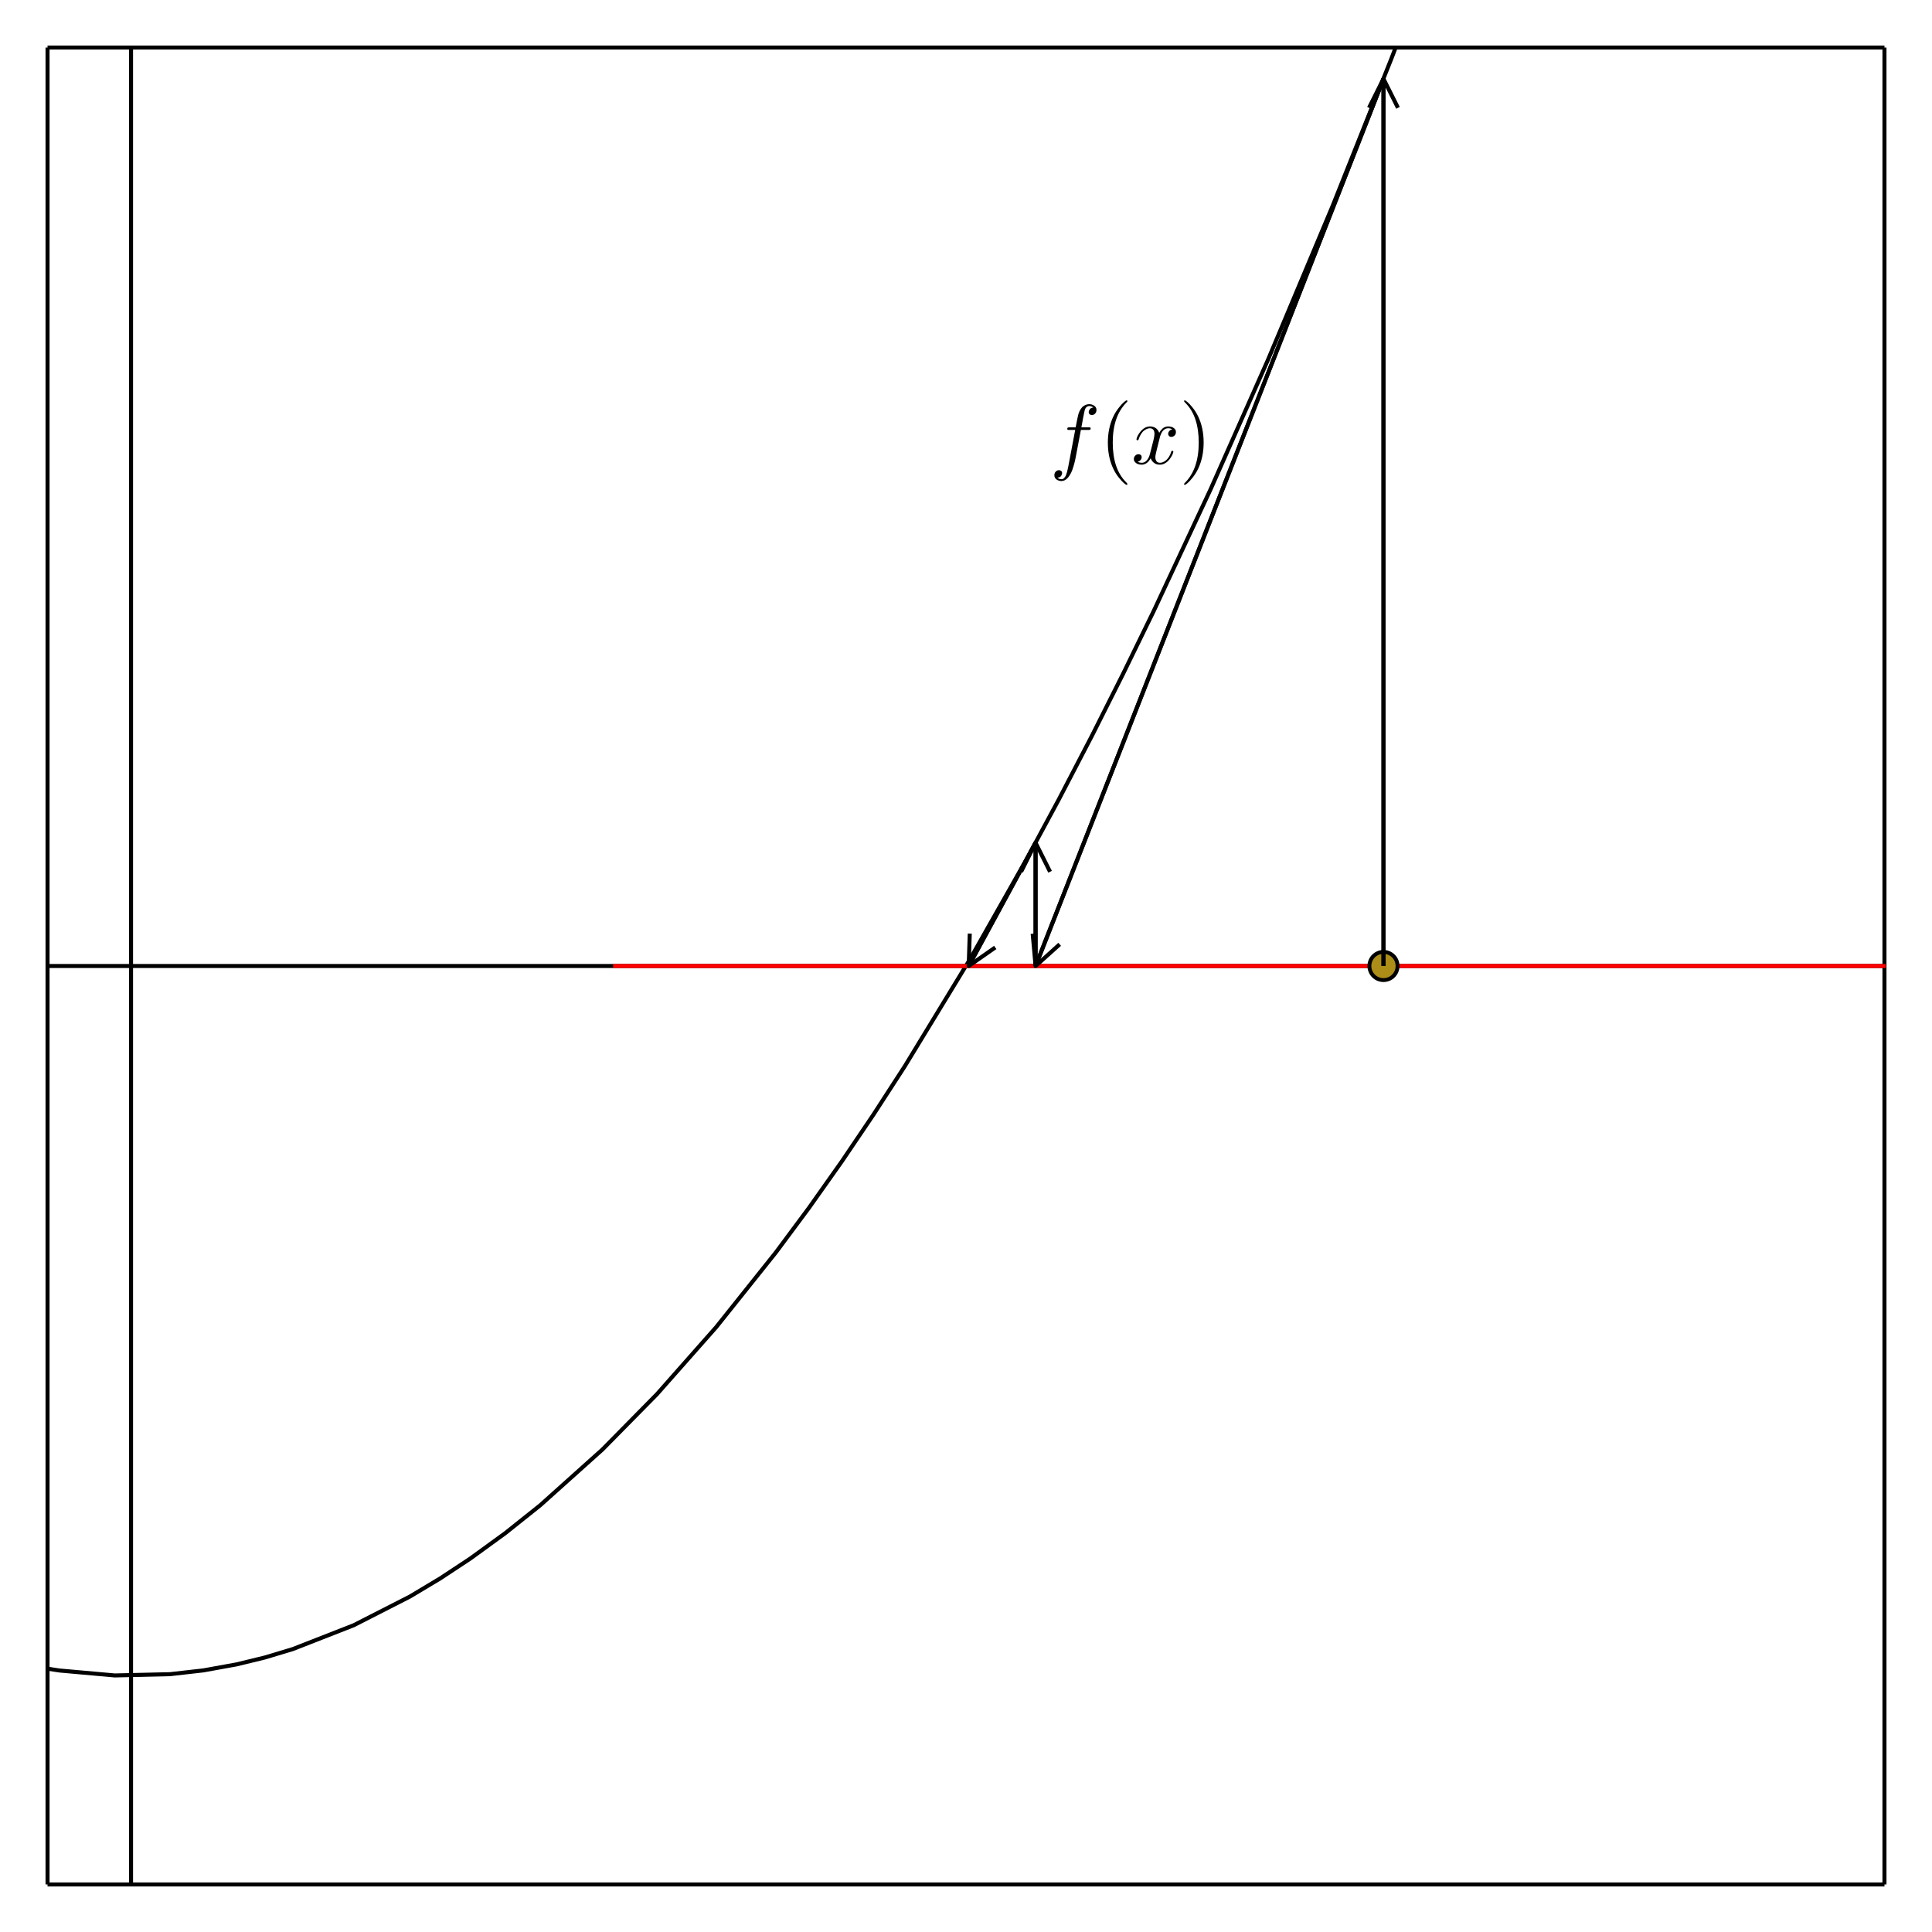 <?xml version="1.0" encoding="utf-8"?>
<svg xmlns="http://www.w3.org/2000/svg" xmlns:xlink="http://www.w3.org/1999/xlink" width="480" height="480" viewBox="0 0 1920 1920">
<rect x="0" y="0" width="1920" height="1920" fill="#333333" stroke="none"/>
<defs>
  <clipPath id="clip680">
    <rect x="0" y="0" width="1920" height="1920"/>
  </clipPath>
</defs>
<path clip-path="url(#clip680)" d="
M0 1920 L1920 1920 L1920 0 L0 0  Z
  " fill="#ffffff" fill-rule="evenodd" fill-opacity="1"/>
<defs>
  <clipPath id="clip681">
    <rect x="384" y="192" width="1345" height="1345"/>
  </clipPath>
</defs>
<path clip-path="url(#clip680)" d="
M47.244 1872.76 L1872.76 1872.76 L1872.76 47.244 L47.244 47.244  Z
  " fill="#ffffff" fill-rule="evenodd" fill-opacity="1"/>
<defs>
  <clipPath id="clip682">
    <rect x="47" y="47" width="1827" height="1827"/>
  </clipPath>
</defs>
<polyline clip-path="url(#clip680)" style="stroke:#000000; stroke-linecap:butt; stroke-linejoin:round; stroke-width:4; stroke-opacity:1; fill:none" points="
  47.244,1872.76 1872.76,1872.76 
  "/>
<polyline clip-path="url(#clip680)" style="stroke:#000000; stroke-linecap:butt; stroke-linejoin:round; stroke-width:4; stroke-opacity:1; fill:none" points="
  47.244,47.244 1872.76,47.244 
  "/>
<polyline clip-path="url(#clip680)" style="stroke:#000000; stroke-linecap:butt; stroke-linejoin:round; stroke-width:4; stroke-opacity:1; fill:none" points="
  47.244,1872.76 47.244,47.244 
  "/>
<polyline clip-path="url(#clip680)" style="stroke:#000000; stroke-linecap:butt; stroke-linejoin:round; stroke-width:4; stroke-opacity:1; fill:none" points="
  1872.76,1872.76 1872.76,47.244 
  "/>
<polyline clip-path="url(#clip682)" style="stroke:#000000; stroke-linecap:butt; stroke-linejoin:round; stroke-width:4; stroke-opacity:1; fill:none" points="
  47.244,1658.26 53.187,1659.23 59.129,1660.13 114.077,1665.04 169.024,1663.77 202.045,1660.03 235.066,1654.05 262.985,1647.26 290.904,1638.86 351.559,1615.13 
  407.478,1586.57 437.454,1568.62 467.429,1548.83 502.159,1523.6 536.889,1495.9 598.616,1440.57 652.745,1385.63 711.76,1318.88 771.126,1244.54 803.945,1200.35 
  836.763,1153.95 867.989,1107.75 899.215,1059.55 964.15,952.927 1018.81,856.477 1052.18,794.591 1085.55,730.423 1116.11,669.64 1146.68,606.942 1203.14,486.096 
  1260.34,357.024 1324.44,204.407 1382.52,58.841 1415.77,-27.602 1449.02,-116.31 1479.81,-200.465 1510.6,-286.562 1571.3,-462.014 1630.24,-639.588 1660.45,-733.365 
  1690.66,-829.012 1723.76,-935.951 1756.86,-1045.13 1804.95,-1207.74 1853.03,-1375.08 1862.89,-1410 1872.76,-1445.11 
  "/>
<polyline clip-path="url(#clip682)" style="stroke:#000000; stroke-linecap:butt; stroke-linejoin:round; stroke-width:4; stroke-opacity:1; fill:none" points="
  130.222,1936.21 130.222,-992.419 
  "/>
<polyline clip-path="url(#clip682)" style="stroke:#000000; stroke-linecap:butt; stroke-linejoin:round; stroke-width:4; stroke-opacity:1; fill:none" points="
  -845.988,960 2082.64,960 
  "/>
<polyline clip-path="url(#clip682)" style="stroke:#ff0000; stroke-linecap:butt; stroke-linejoin:round; stroke-width:4; stroke-opacity:1; fill:none" points="
  609.295,960 2082.64,960 
  "/>
<circle clip-path="url(#clip682)" cx="1374.89" cy="960" r="14" fill="#ac8d18" fill-rule="evenodd" fill-opacity="1" stroke="#000000" stroke-opacity="1" stroke-width="3.84"/>
<polyline clip-path="url(#clip682)" style="stroke:#000000; stroke-linecap:butt; stroke-linejoin:round; stroke-width:4; stroke-opacity:1; fill:none" points="
  1374.89,960 1374.89,78.361 
  "/>
<polyline clip-path="url(#clip682)" style="stroke:#000000; stroke-linecap:butt; stroke-linejoin:round; stroke-width:4; stroke-opacity:1; fill:none" points="
  1360.49,107.161 1374.89,78.361 1389.29,107.161 
  "/>
<polyline clip-path="url(#clip682)" style="stroke:#000000; stroke-linecap:butt; stroke-linejoin:round; stroke-width:4; stroke-opacity:1; fill:none" points="
  1374.89,78.361 1374.89,960 
  "/>
<polyline clip-path="url(#clip682)" style="stroke:#000000; stroke-linecap:butt; stroke-linejoin:round; stroke-width:4; stroke-opacity:1; fill:none" points="
  1374.89,78.361 1029.15,960 
  "/>
<polyline clip-path="url(#clip682)" style="stroke:#000000; stroke-linecap:butt; stroke-linejoin:round; stroke-width:4; stroke-opacity:1; fill:none" points="
  1053.07,938.445 1029.15,960 1026.26,927.931 
  "/>
<polyline clip-path="url(#clip682)" style="stroke:#000000; stroke-linecap:butt; stroke-linejoin:round; stroke-width:4; stroke-opacity:1; fill:none" points="
  1029.15,960 1374.89,78.361 
  "/>
<polyline clip-path="url(#clip682)" style="stroke:#000000; stroke-linecap:butt; stroke-linejoin:round; stroke-width:4; stroke-opacity:1; fill:none" points="
  1029.15,960 1029.15,837.55 
  "/>
<polyline clip-path="url(#clip682)" style="stroke:#000000; stroke-linecap:butt; stroke-linejoin:round; stroke-width:4; stroke-opacity:1; fill:none" points="
  1014.75,866.35 1029.15,837.55 1043.55,866.35 
  "/>
<polyline clip-path="url(#clip682)" style="stroke:#000000; stroke-linecap:butt; stroke-linejoin:round; stroke-width:4; stroke-opacity:1; fill:none" points="
  1029.15,837.55 1029.15,960 
  "/>
<polyline clip-path="url(#clip682)" style="stroke:#000000; stroke-linecap:butt; stroke-linejoin:round; stroke-width:4; stroke-opacity:1; fill:none" points="
  1029.15,837.55 962.66,960 
  "/>
<polyline clip-path="url(#clip682)" style="stroke:#000000; stroke-linecap:butt; stroke-linejoin:round; stroke-width:4; stroke-opacity:1; fill:none" points="
  989.057,941.562 962.66,960 963.748,927.819 
  "/>
<polyline clip-path="url(#clip682)" style="stroke:#000000; stroke-linecap:butt; stroke-linejoin:round; stroke-width:4; stroke-opacity:1; fill:none" points="
  962.66,960 1029.15,837.55 
  "/>
<path clip-path="url(#clip680)" d="M1089.67 407.443 Q1089.67 409.698 1088.23 411.091 Q1086.84 412.485 1085.08 412.485 Q1083.81 412.485 1082.86 411.706 Q1081.96 410.927 1081.96 409.575 Q1081.96 408.181 1083.03 406.706 Q1084.09 405.23 1086.51 405.025 Q1084.91 403.508 1082.37 403.508 Q1081.1 403.508 1080.03 404.328 Q1079.01 405.107 1078.44 406.378 Q1077.82 407.689 1076.43 415.108 Q1075.98 417.527 1075.57 419.863 Q1075.16 422.2 1074.66 424.659 L1081.63 424.659 Q1082.53 424.659 1082.9 424.7 Q1083.27 424.741 1083.56 424.946 Q1083.89 425.151 1083.89 425.602 Q1083.89 426.749 1083.35 427.036 Q1082.86 427.282 1081.39 427.282 L1074.17 427.282 L1069.13 453.884 Q1069.01 454.663 1068.48 457.122 Q1067.98 459.541 1066.8 463.517 Q1065.61 467.534 1064.42 469.911 Q1063.76 471.264 1062.9 472.534 Q1062.08 473.846 1060.89 475.158 Q1059.7 476.469 1058.15 477.248 Q1056.59 478.068 1054.95 478.068 Q1052.16 478.068 1049.99 476.51 Q1047.82 474.953 1047.82 472.288 Q1047.82 470.034 1049.21 468.64 Q1050.65 467.247 1052.41 467.247 Q1053.68 467.247 1054.58 468.026 Q1055.52 468.804 1055.52 470.157 Q1055.52 470.731 1055.32 471.387 Q1055.11 472.042 1054.66 472.78 Q1054.21 473.559 1053.23 474.092 Q1052.24 474.625 1050.89 474.707 Q1052.49 476.223 1054.95 476.223 Q1055.73 476.223 1056.42 475.895 Q1057.12 475.609 1057.7 474.871 Q1058.31 474.133 1058.76 473.395 Q1059.21 472.698 1059.66 471.346 Q1060.11 470.034 1060.4 469.05 Q1060.69 468.067 1061.06 466.304 Q1061.47 464.541 1061.67 463.476 Q1061.88 462.451 1062.25 460.443 L1068.52 427.282 L1062.98 427.282 Q1062 427.282 1061.59 427.241 Q1061.22 427.2 1060.93 426.995 Q1060.65 426.749 1060.65 426.257 Q1060.65 425.479 1060.97 425.151 Q1061.34 424.782 1061.75 424.741 Q1062.16 424.659 1063.15 424.659 L1068.97 424.659 Q1070.93 414.289 1071.71 411.501 Q1072.62 408.55 1074.01 406.501 Q1075.4 404.41 1076.96 403.426 Q1078.52 402.443 1079.79 402.074 Q1081.1 401.664 1082.37 401.664 Q1085.24 401.664 1087.45 403.221 Q1089.67 404.738 1089.67 407.443 Z" fill="#000000" fill-rule="evenodd" fill-opacity="1" /><path clip-path="url(#clip680)" d="M1100.97 439.866 Q1100.97 425.684 1106.25 414.248 Q1108.51 409.452 1111.66 405.435 Q1114.82 401.418 1116.91 399.655 Q1119 397.893 1119.57 397.893 Q1120.39 397.893 1120.44 398.713 Q1120.44 399.123 1119.33 400.147 Q1105.8 413.92 1105.84 439.866 Q1105.84 465.894 1119 479.134 Q1120.44 480.568 1120.44 481.019 Q1120.44 481.839 1119.57 481.839 Q1119 481.839 1116.99 480.158 Q1114.98 478.478 1111.87 474.625 Q1108.75 470.772 1106.5 466.058 Q1100.97 454.622 1100.97 439.866 Z" fill="#000000" fill-rule="evenodd" fill-opacity="1" /><path clip-path="url(#clip680)" d="M1168.62 429.291 Q1168.62 431.586 1167.19 432.898 Q1165.75 434.168 1164.11 434.168 Q1162.56 434.168 1161.74 433.267 Q1160.92 432.365 1160.92 431.217 Q1160.92 429.66 1162.06 428.307 Q1163.21 426.954 1164.93 426.667 Q1163.25 425.602 1160.75 425.602 Q1159.11 425.602 1157.68 426.462 Q1156.28 427.323 1155.42 428.43 Q1154.6 429.537 1153.87 431.135 Q1153.17 432.693 1152.88 433.636 Q1152.64 434.537 1152.43 435.521 L1149.56 446.998 Q1148.17 452.45 1148.17 454.376 Q1148.17 456.753 1149.32 458.352 Q1150.46 459.91 1152.76 459.91 Q1153.66 459.91 1154.69 459.664 Q1155.71 459.377 1157.02 458.639 Q1158.38 457.86 1159.56 456.712 Q1160.79 455.524 1161.98 453.515 Q1163.17 451.507 1163.95 448.925 Q1164.2 448.023 1165.02 448.023 Q1166.04 448.023 1166.04 448.843 Q1166.04 449.539 1165.47 451.015 Q1164.93 452.45 1163.74 454.335 Q1162.6 456.18 1161.08 457.86 Q1159.56 459.5 1157.31 460.647 Q1155.05 461.795 1152.6 461.795 Q1149.07 461.795 1146.73 459.91 Q1144.4 458.024 1143.54 455.401 Q1143.33 455.77 1143.05 456.262 Q1142.76 456.753 1141.9 457.86 Q1141.08 458.926 1140.13 459.746 Q1139.19 460.524 1137.72 461.139 Q1136.28 461.795 1134.72 461.795 Q1132.76 461.795 1130.99 461.221 Q1129.27 460.647 1128.04 459.336 Q1126.81 458.024 1126.81 456.221 Q1126.81 454.212 1128.17 452.818 Q1129.56 451.384 1131.45 451.384 Q1132.63 451.384 1133.58 452.081 Q1134.56 452.778 1134.56 454.294 Q1134.56 455.975 1133.41 457.245 Q1132.26 458.516 1130.63 458.844 Q1132.31 459.91 1134.81 459.91 Q1137.51 459.91 1139.64 457.532 Q1141.77 455.155 1142.8 451.179 Q1145.34 441.628 1146.32 437.366 Q1147.31 433.062 1147.31 431.217 Q1147.31 429.496 1146.86 428.307 Q1146.41 427.118 1145.63 426.585 Q1144.89 426.012 1144.19 425.807 Q1143.54 425.602 1142.8 425.602 Q1141.57 425.602 1140.18 426.093 Q1138.82 426.585 1137.18 427.733 Q1135.58 428.84 1134.07 431.135 Q1132.55 433.431 1131.53 436.587 Q1131.32 437.529 1130.42 437.529 Q1129.44 437.489 1129.44 436.669 Q1129.44 435.972 1129.97 434.537 Q1130.54 433.062 1131.69 431.217 Q1132.88 429.373 1134.4 427.733 Q1135.95 426.052 1138.21 424.905 Q1140.5 423.757 1142.96 423.757 Q1144.07 423.757 1145.14 424.003 Q1146.24 424.208 1147.55 424.823 Q1148.91 425.438 1150.1 426.79 Q1151.28 428.143 1152.02 430.11 Q1152.51 429.168 1153.17 428.266 Q1153.87 427.364 1154.93 426.257 Q1156.04 425.11 1157.56 424.454 Q1159.11 423.757 1160.83 423.757 Q1162.51 423.757 1164.15 424.208 Q1165.79 424.618 1167.19 425.971 Q1168.62 427.282 1168.62 429.291 Z" fill="#000000" fill-rule="evenodd" fill-opacity="1" /><path clip-path="url(#clip680)" d="M1176.7 481.019 Q1176.7 480.609 1177.77 479.584 Q1191.29 465.812 1191.29 439.866 Q1191.29 413.838 1178.3 400.68 Q1176.7 399.164 1176.7 398.713 Q1176.7 397.893 1177.52 397.893 Q1178.1 397.893 1180.1 399.573 Q1182.15 401.254 1185.23 405.107 Q1188.34 408.96 1190.64 413.674 Q1196.17 425.11 1196.17 439.866 Q1196.17 454.048 1190.88 465.484 Q1188.63 470.28 1185.47 474.297 Q1182.32 478.314 1180.23 480.076 Q1178.14 481.839 1177.52 481.839 Q1176.7 481.839 1176.7 481.019 Z" fill="#000000" fill-rule="evenodd" fill-opacity="1" /></svg>
